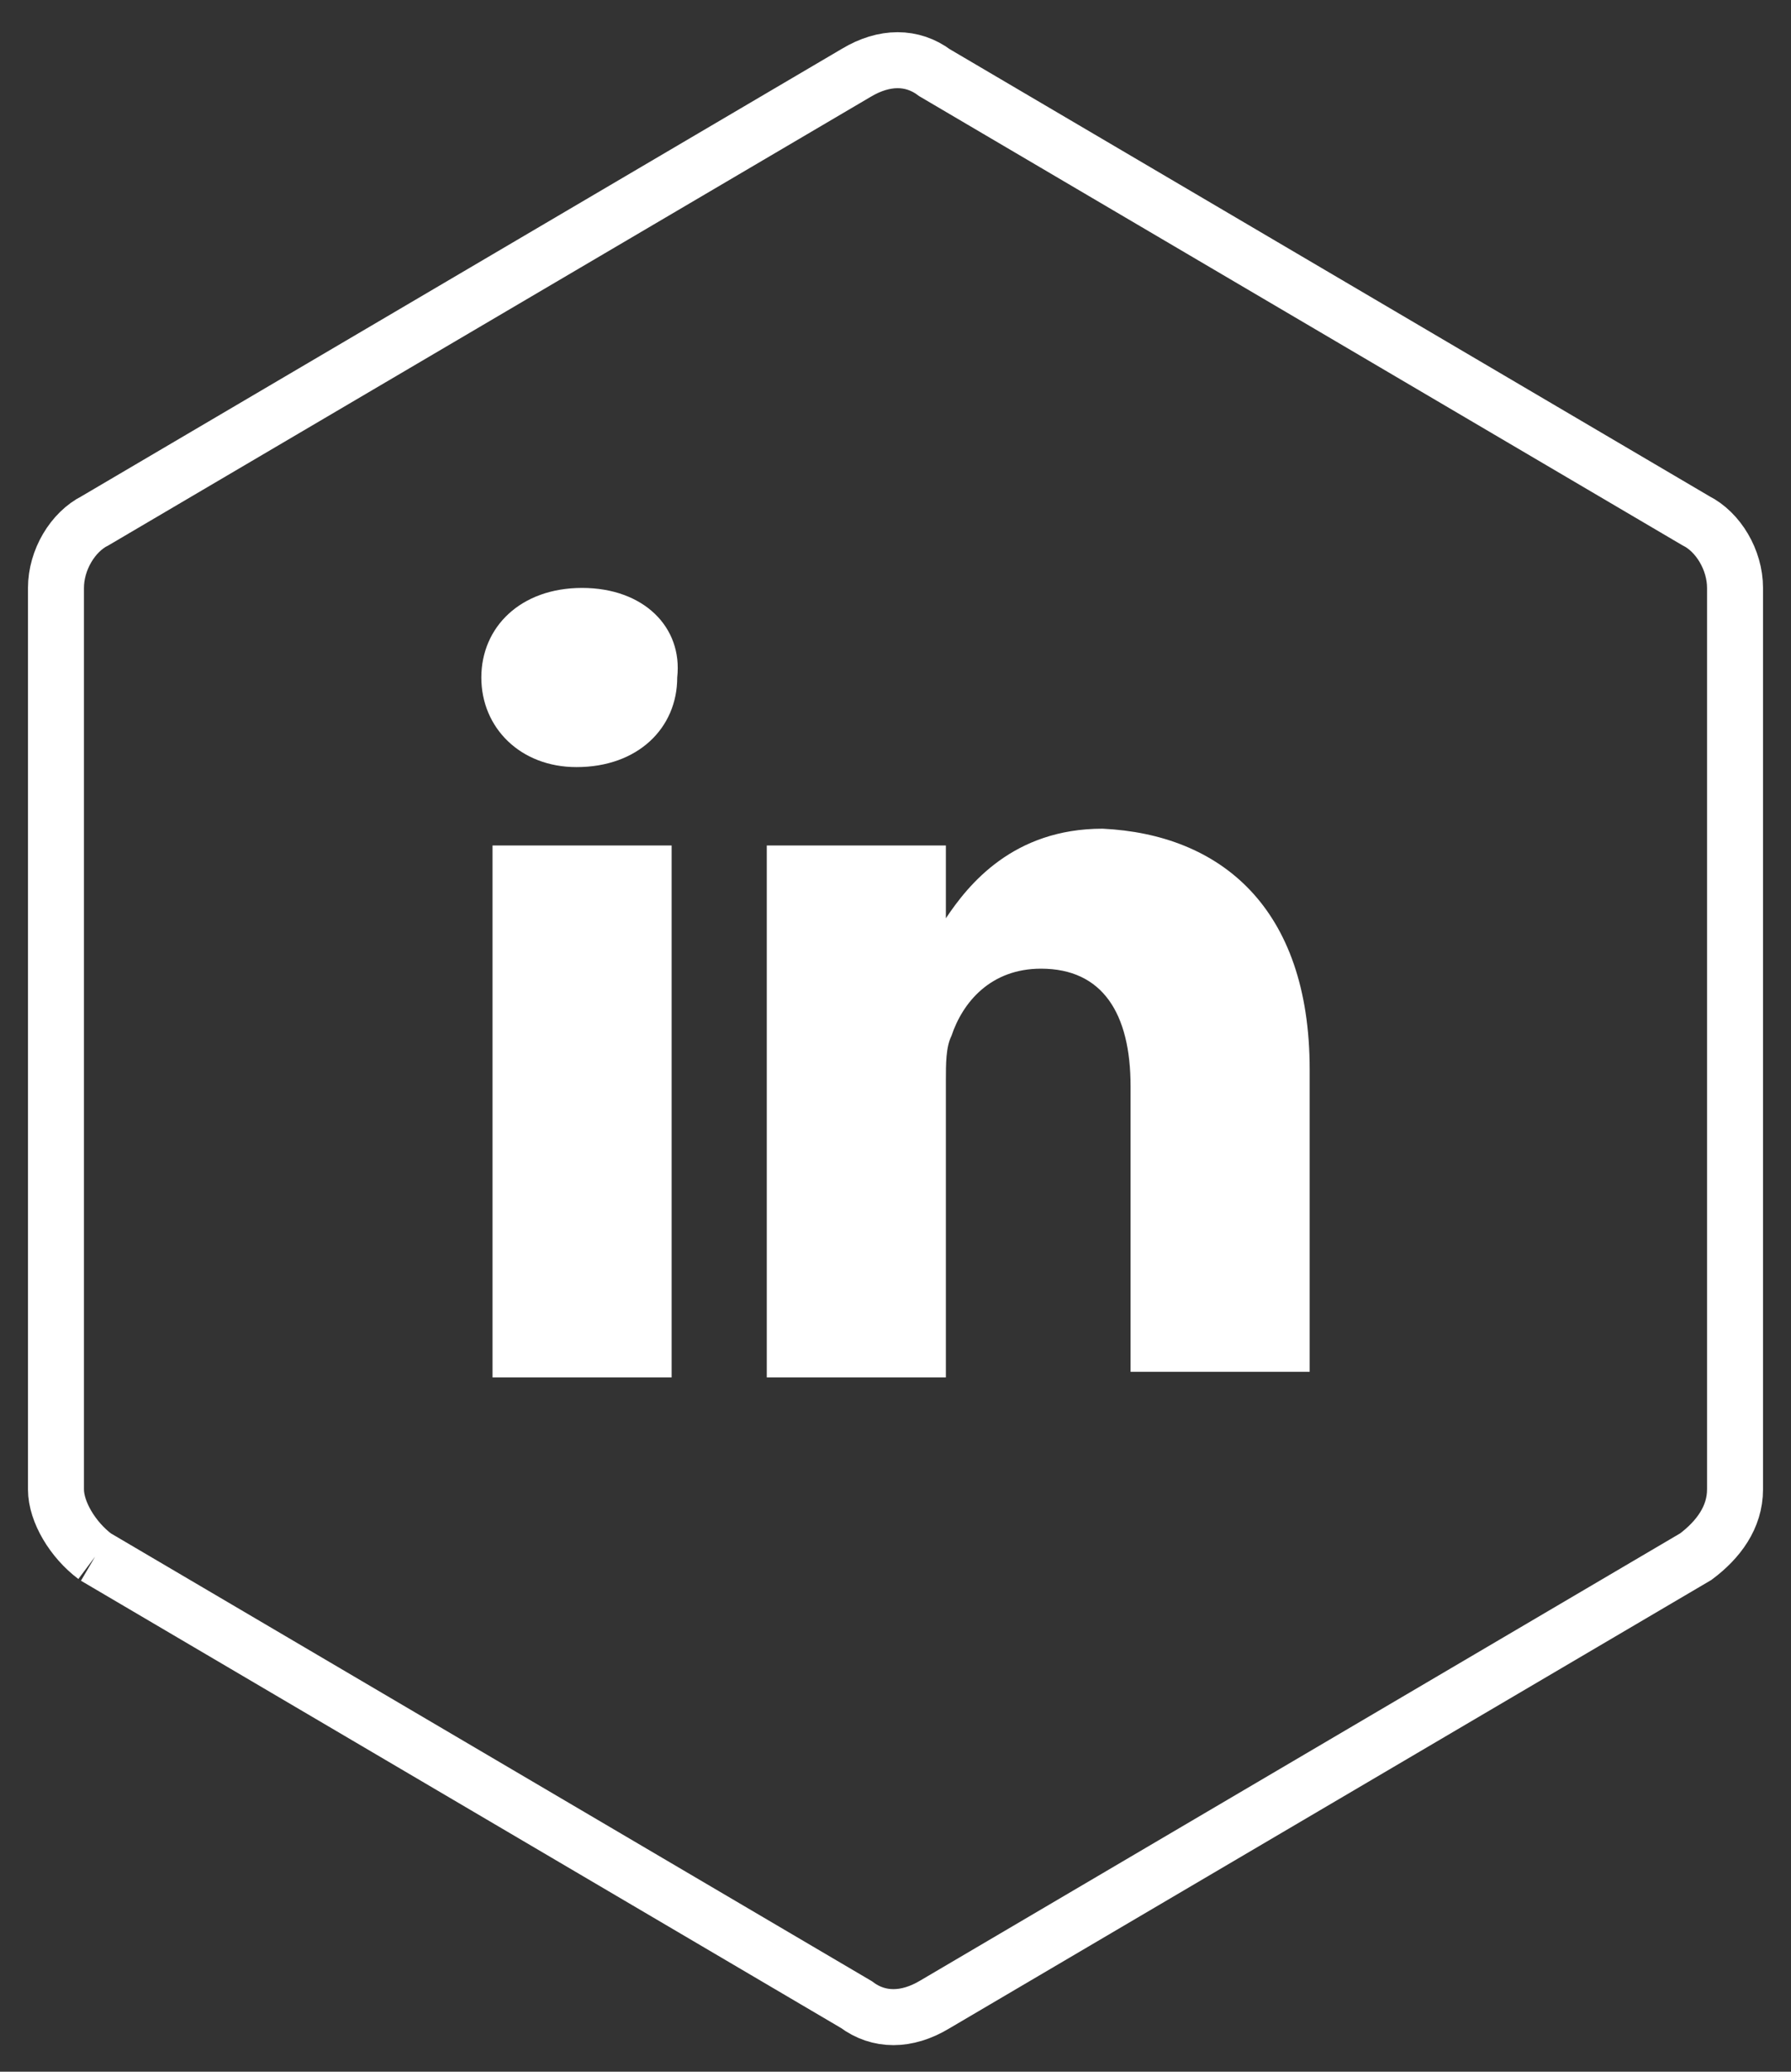 <?xml version="1.0" encoding="utf-8"?>
<!-- Generator: Adobe Illustrator 23.0.3, SVG Export Plug-In . SVG Version: 6.00 Build 0)  -->
<svg version="1.1" id="Calque_1" xmlns="http://www.w3.org/2000/svg" xmlns:xlink="http://www.w3.org/1999/xlink" x="0px" y="0px"
	 viewBox="0 0 32 37" style="enable-background:new 0 0 32 37;" xml:space="preserve">
<rect x="0" y="0" width="32" height="37" fill="#333333" stroke="none"/>
<style type="text/css">
	.st0{fill:none;stroke:#FFFFFF;}
	.st1{fill:#FFFFFF;}
</style>
<title>Group</title>
<desc>Created with Sketch.</desc>
<path id="Fill-1-Copy-3" class="st0" d="M1.7,27.8l13.6,8c0.4,0.3,0.9,0.3,1.4,0l13.6-8c0.4-0.3,0.7-0.7,0.7-1.2V10.5
	c0-0.5-0.3-1-0.7-1.2l-13.6-8c-0.4-0.3-0.9-0.3-1.4,0l-13.6,8C1.3,9.5,1,10,1,10.5v16.1C1,27,1.3,27.5,1.7,27.8"/>
<path id="LinkedIn" class="st1" d="M23.4,19.1v5.4h-3.2v-5.1c0-1.3-0.5-2.1-1.6-2.1c-0.9,0-1.4,0.6-1.6,1.2
	c-0.1,0.2-0.1,0.5-0.1,0.8v5.3h-3.2c0,0,0-8.6,0-9.5h3.2v1.3c0,0,0,0,0,0h0v0c0.4-0.6,1.2-1.6,2.8-1.6
	C21.8,14.9,23.4,16.2,23.4,19.1z M10.4,10.5c-1.1,0-1.8,0.7-1.8,1.6c0,0.9,0.7,1.6,1.7,1.6h0c1.1,0,1.8-0.7,1.8-1.6
	C12.2,11.2,11.5,10.5,10.4,10.5z M8.8,24.6H12v-9.5H8.8V24.6z"/>
</svg>
